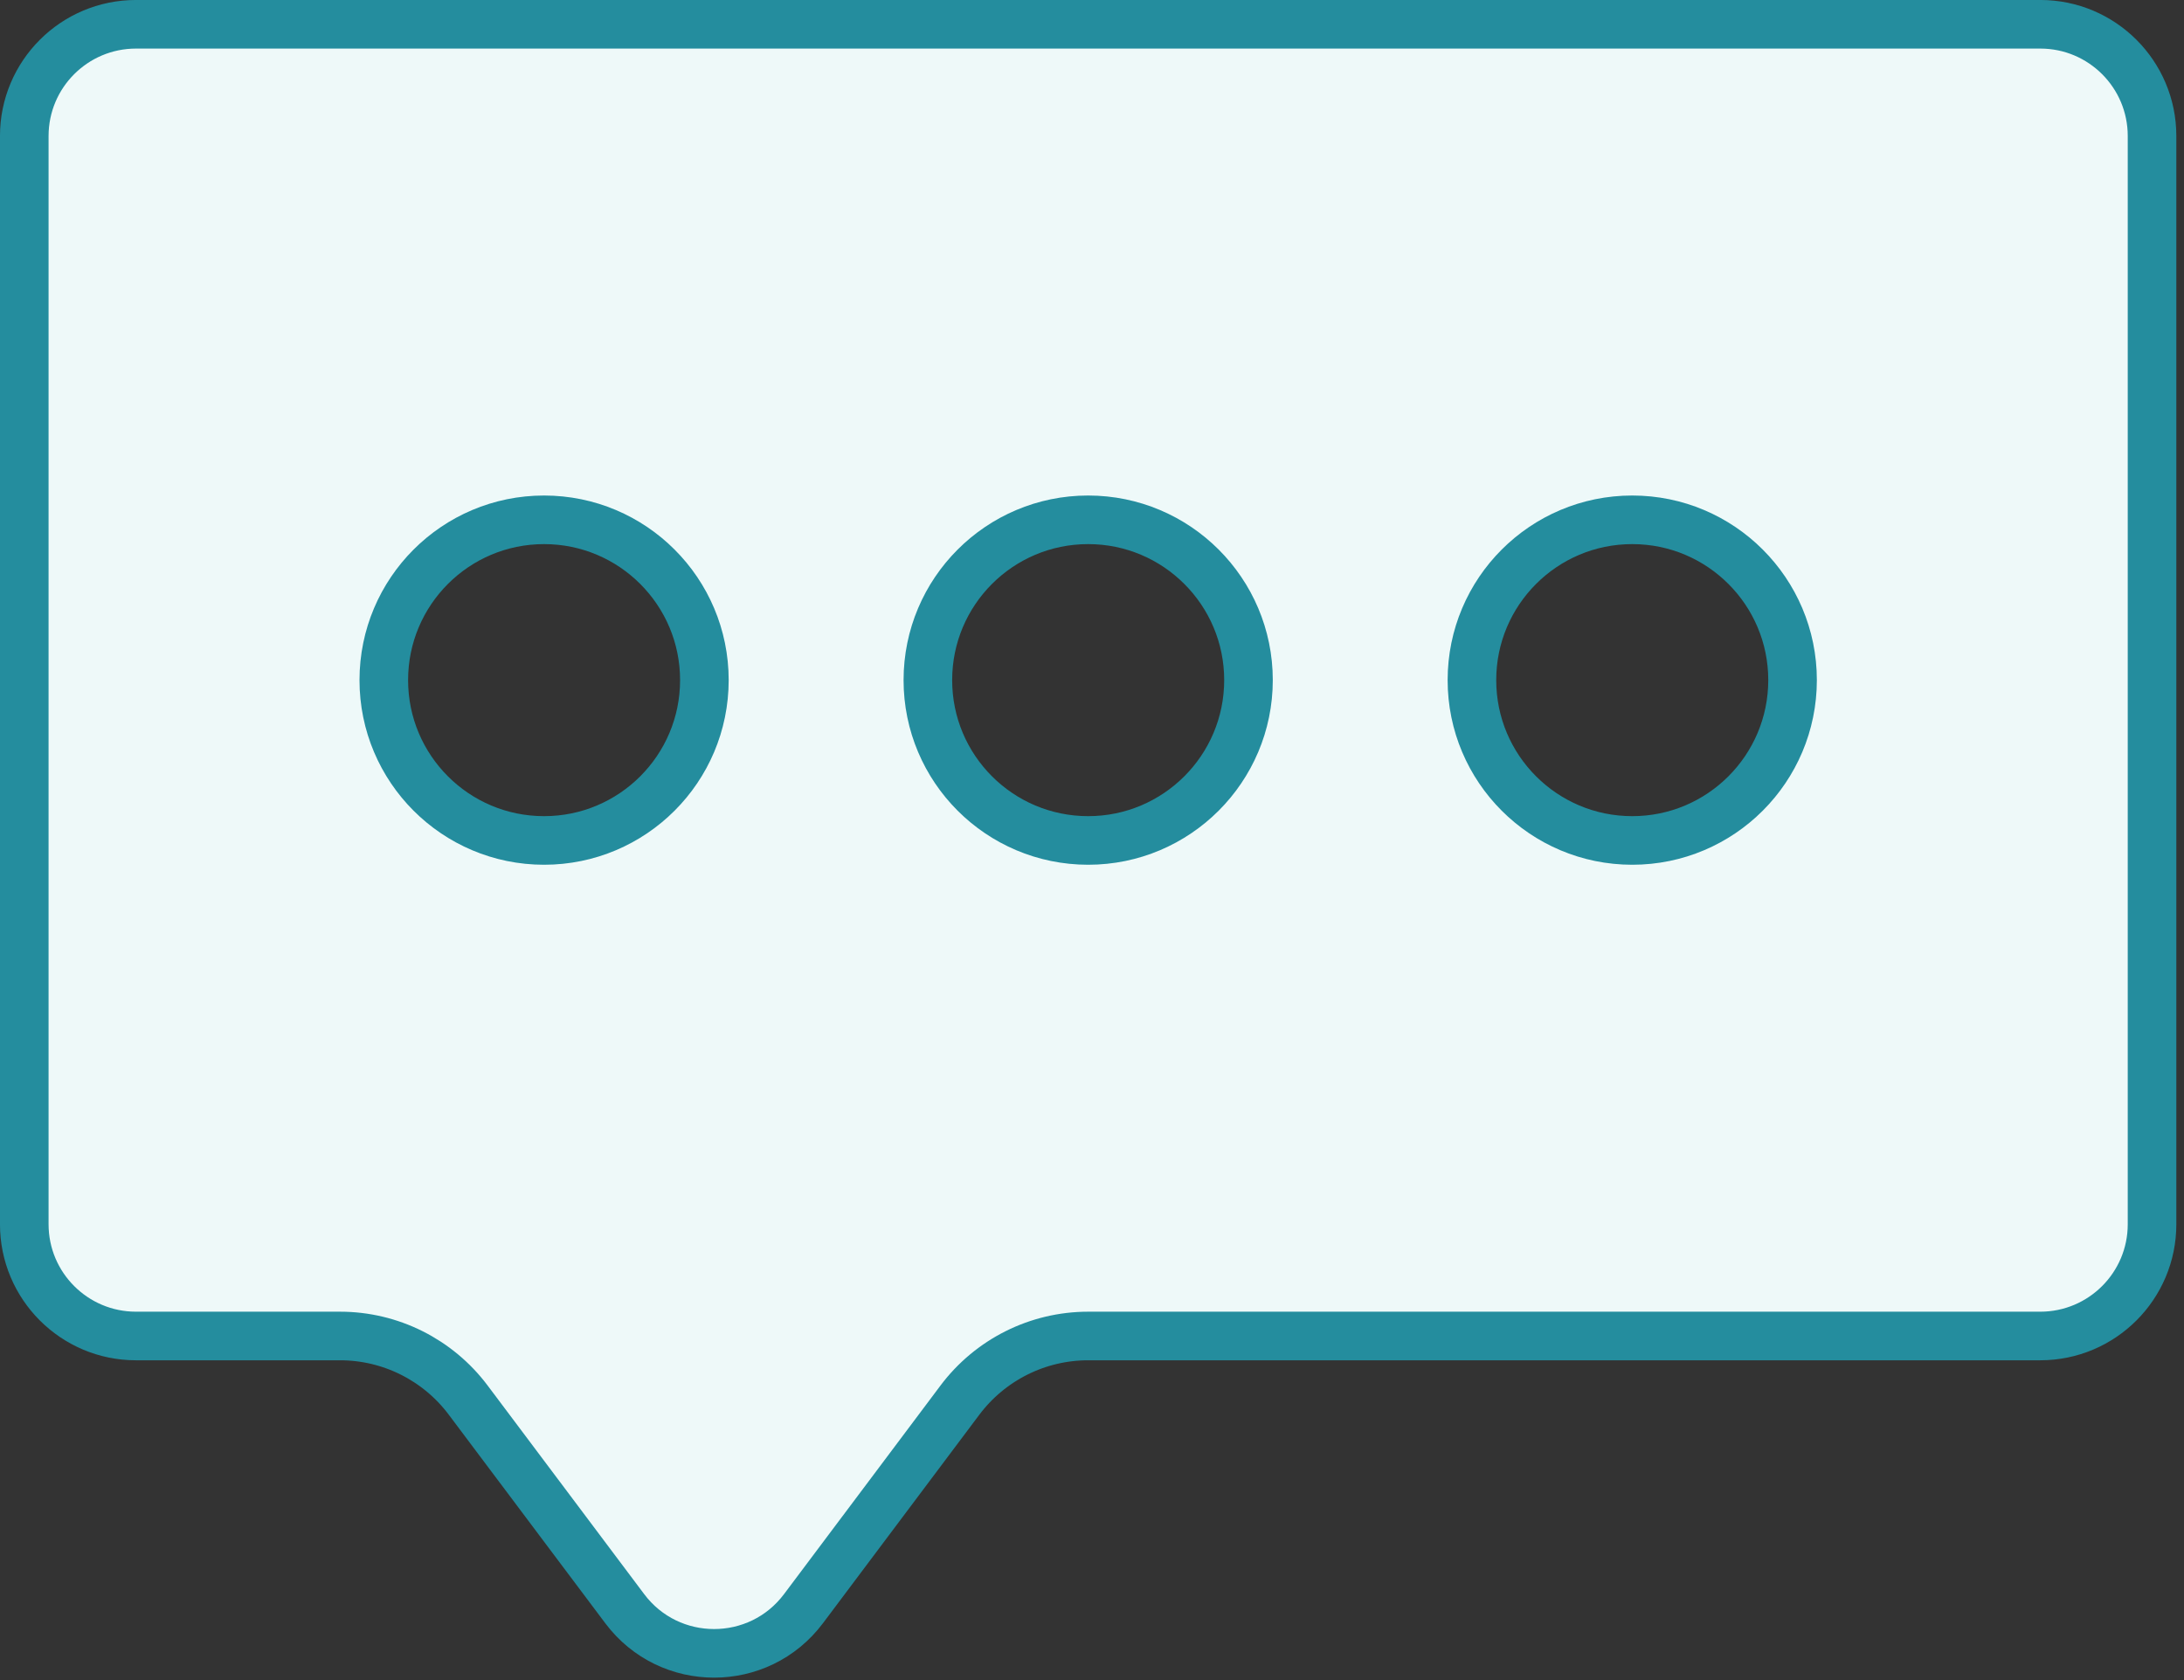 <?xml version="1.0" encoding="utf-8"?>
<svg xmlns="http://www.w3.org/2000/svg" fill="none" height="100%" overflow="visible" preserveAspectRatio="none" style="display: block;" viewBox="0 0 52 40" width="100%">
<rect x="0" y="0" width="52" height="40" fill="#333333" stroke="none"/>
<path d="M3.238 0.578H48.579C50.048 0.578 51.239 1.769 51.239 3.238V29.148C51.239 30.616 50.048 31.807 48.579 31.808H25.908C24.706 31.808 23.576 32.375 22.855 33.335L19.13 38.301C18.066 39.718 15.939 39.718 14.875 38.301L11.148 33.335C10.428 32.375 9.298 31.808 8.097 31.808H3.238C1.769 31.808 0.578 30.616 0.578 29.148V3.238C0.578 1.769 1.769 0.578 3.238 0.578ZM12.954 12.376C10.846 12.376 9.138 14.085 9.138 16.193C9.138 18.301 10.846 20.01 12.954 20.01C15.062 20.01 16.771 18.301 16.771 16.193C16.771 14.085 15.062 12.376 12.954 12.376ZM25.908 12.376C23.8 12.376 22.092 14.085 22.092 16.193C22.092 18.301 23.8 20.009 25.908 20.01C28.016 20.01 29.725 18.301 29.726 16.193C29.726 14.085 28.016 12.376 25.908 12.376ZM38.863 12.376C36.755 12.376 35.046 14.085 35.046 16.193C35.046 18.301 36.755 20.01 38.863 20.01C40.971 20.01 42.679 18.301 42.68 16.193C42.68 14.085 40.971 12.376 38.863 12.376Z" fill="#EEF9F9" id="Chat Bubble" stroke="#248D9E" stroke-width="1.157"/>
</svg>